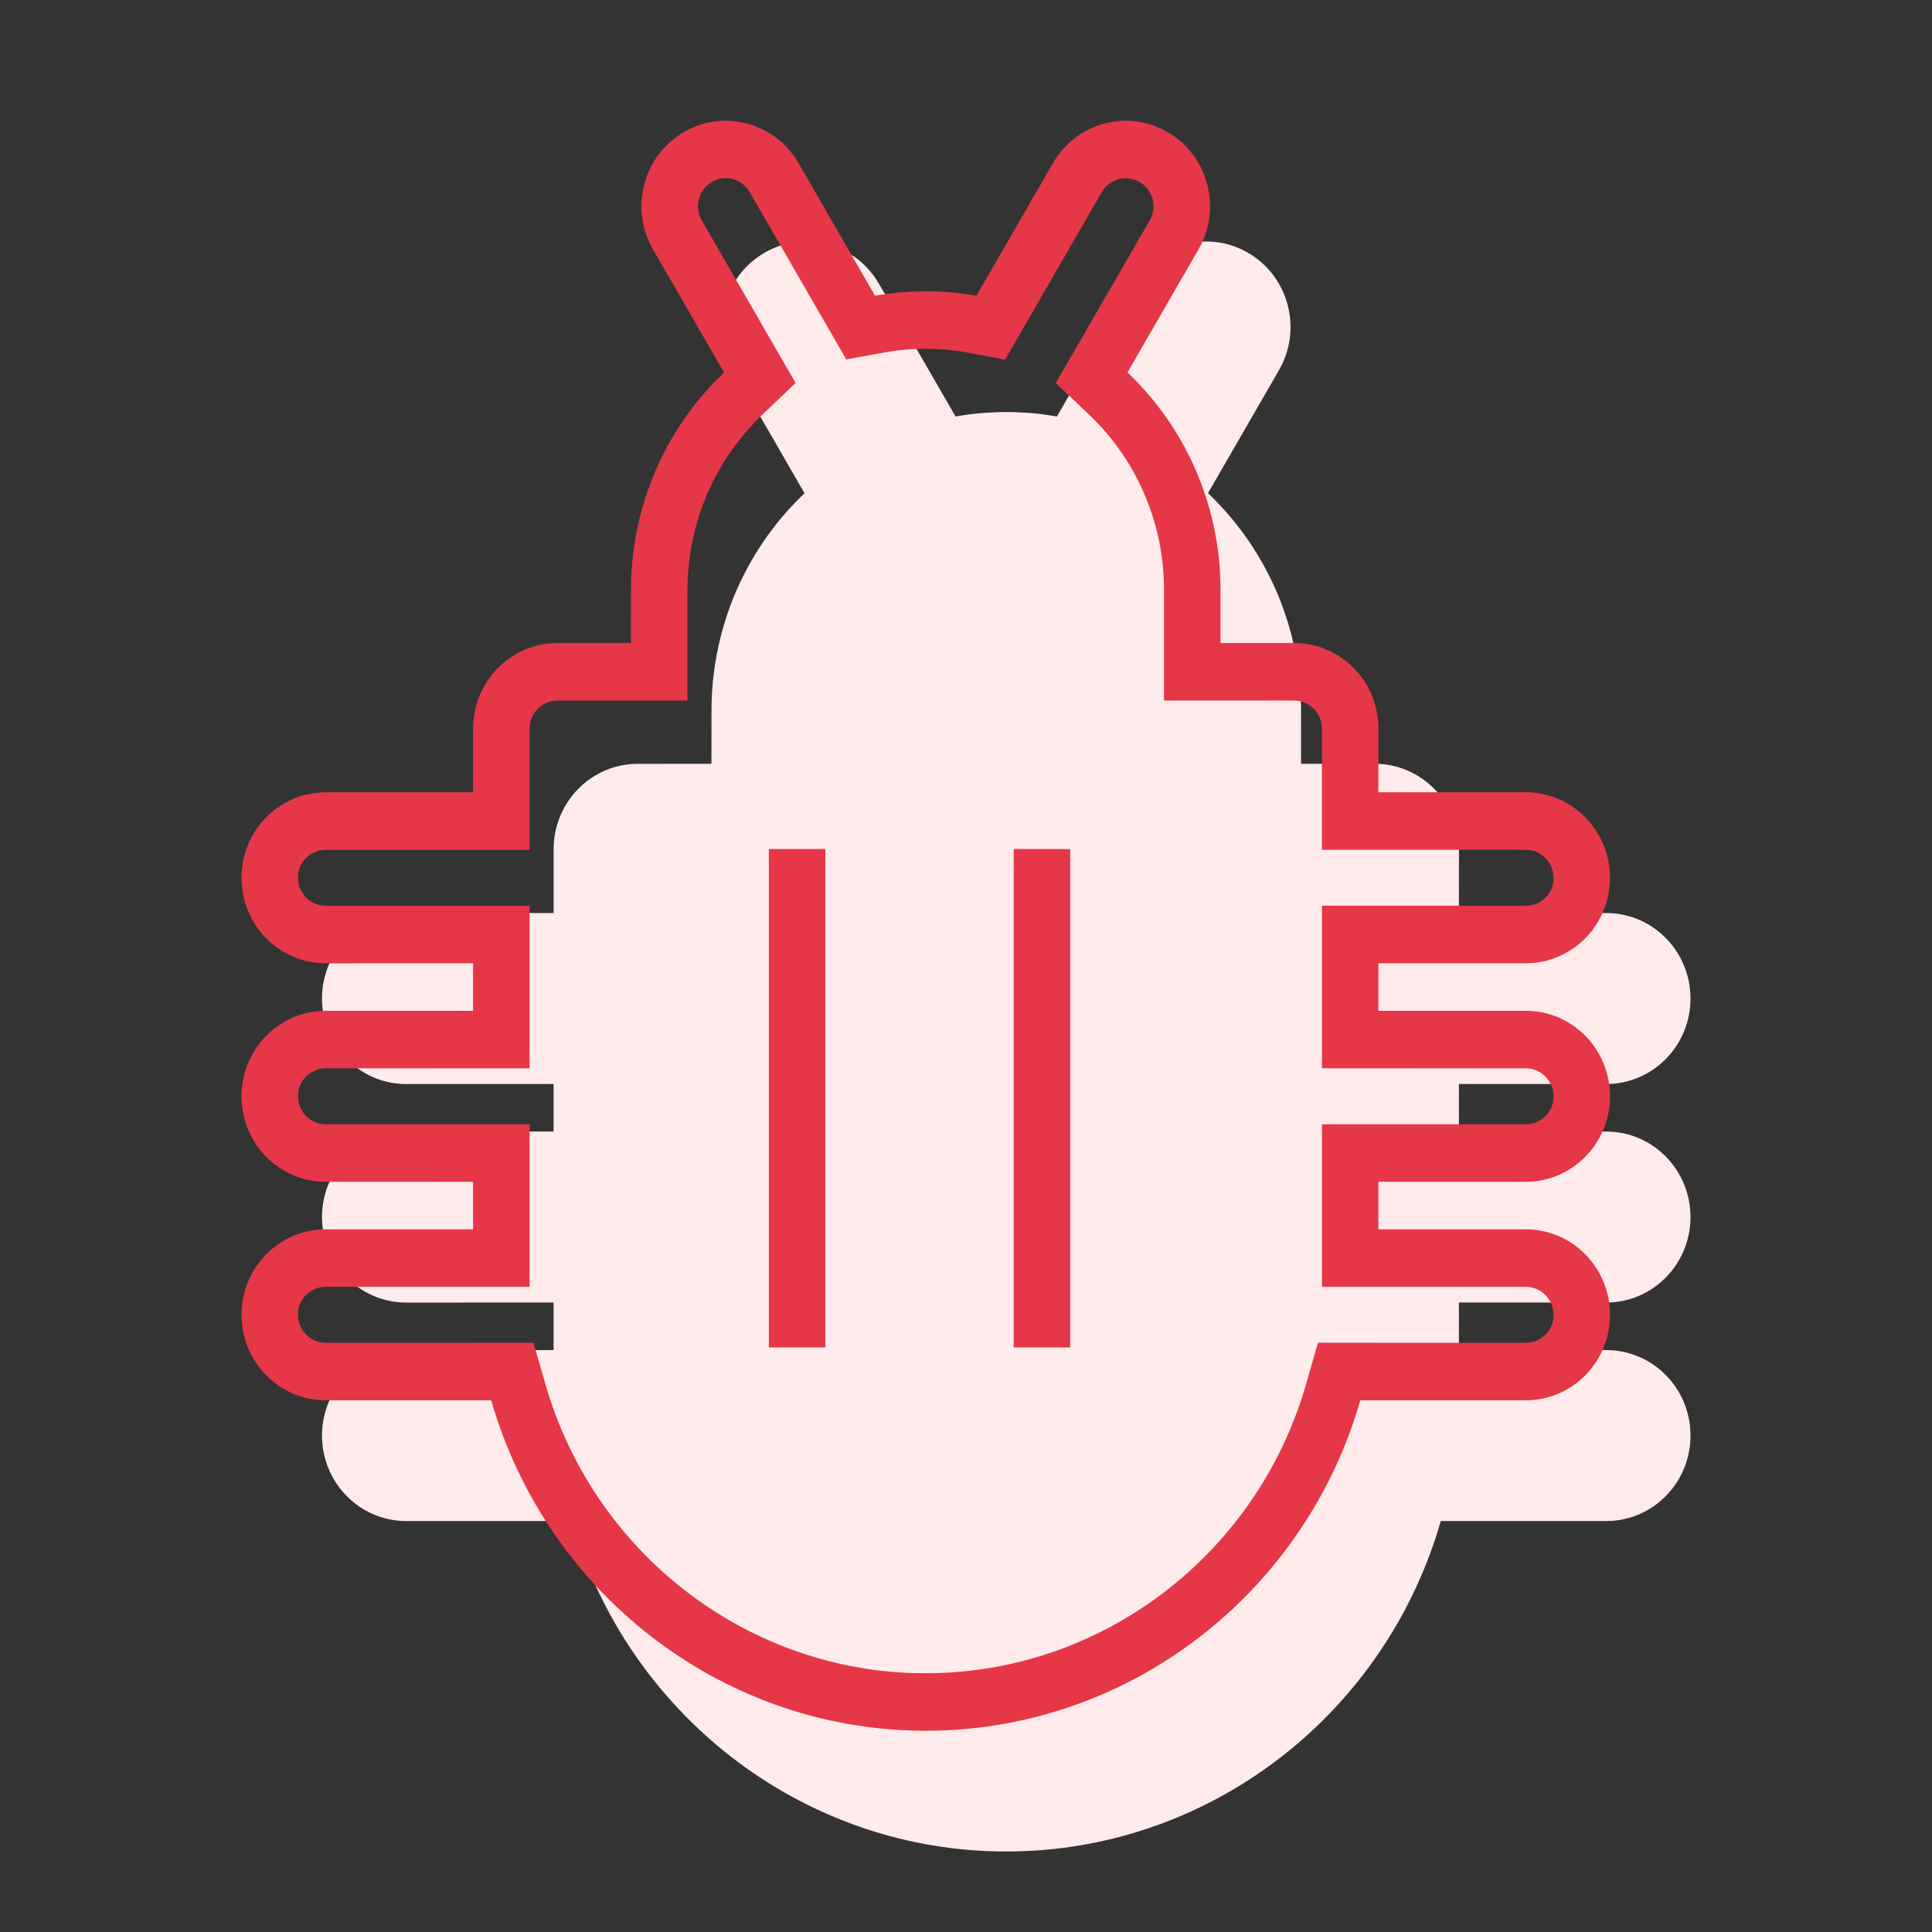 <?xml version="1.0" encoding="UTF-8"?>
<svg width="48px" height="48px" viewBox="0 0 48 48" version="1.1" xmlns="http://www.w3.org/2000/svg" xmlns:xlink="http://www.w3.org/1999/xlink">
    <rect x="0" y="0" width="48" height="48" fill="#333333" stroke="none"/>
    <title>Malware</title>
    <g id="Malware" stroke="none" stroke-width="1" fill="none" fill-rule="evenodd">
        <g id="Group" transform="translate(6, 3)">
            <path d="M22.162,4.051 C22.746,3.04 24.027,2.699 25.024,3.29 C25.98,3.856 26.33,5.072 25.847,6.064 L25.775,6.198 L24.012,9.253 L24.059,9.298 C25.382,10.579 26.196,12.319 26.31,14.201 L26.322,14.5 L26.324,14.658 L26.324,15.976 L28.153,15.976 C29.23,15.976 30.119,16.803 30.234,17.866 L30.245,18.013 L30.247,18.101 L30.246,19.684 L33.906,19.684 C34.984,19.684 35.873,20.511 35.987,21.574 L35.998,21.721 L36,21.808 C36,22.931 35.141,23.849 34.056,23.927 L33.906,23.932 L30.246,23.932 L30.246,25.113 L33.906,25.113 C34.984,25.113 35.873,25.94 35.987,27.003 L35.998,27.15 L36,27.237 C36,28.36 35.141,29.278 34.056,29.356 L33.906,29.361 L30.246,29.361 L30.246,30.542 L33.906,30.542 C34.984,30.542 35.873,31.368 35.987,32.432 L35.998,32.578 L36,32.666 C36,33.789 35.141,34.707 34.056,34.785 L33.906,34.79 L29.796,34.79 C28.457,39.452 24.298,42.797 19.447,42.991 L19.161,42.999 L19,43 C14.054,43 9.75,39.722 8.285,35.06 L8.203,34.79 L4.094,34.79 C3.017,34.79 2.127,33.964 2.013,32.9 L2.002,32.754 L2,32.666 C2,31.543 2.859,30.625 3.945,30.547 L4.094,30.542 L7.753,30.542 L7.753,29.361 L4.094,29.362 C3.016,29.362 2.127,28.535 2.013,27.471 L2.002,27.325 L2,27.237 C2,26.114 2.859,25.196 3.944,25.119 L4.094,25.113 L7.753,25.113 L7.753,23.932 L4.094,23.933 C3.016,23.933 2.127,23.106 2.013,22.042 L2.002,21.896 L2,21.808 C2,20.685 2.859,19.767 3.944,19.69 L4.094,19.684 L7.754,19.684 L7.754,18.101 C7.754,17.006 8.57,16.106 9.617,15.989 L9.761,15.978 L9.847,15.977 L11.676,15.976 L11.677,14.658 C11.677,12.7 12.435,10.865 13.741,9.5 L13.988,9.254 L12.225,6.198 C11.68,5.256 11.933,4.064 12.774,3.426 L12.898,3.338 L12.976,3.29 C13.928,2.726 15.138,3.011 15.754,3.917 L15.838,4.051 L17.74,7.347 L17.759,7.344 C17.986,7.304 18.214,7.276 18.445,7.258 L18.791,7.24 L19,7.237 C19.314,7.237 19.626,7.257 19.934,7.297 L20.259,7.347 L22.162,4.051 Z" id="Path" fill="#FFEBEB" fill-rule="nonzero"></path>
            <path d="M23.024,0.29 C23.98,0.856 24.33,2.072 23.847,3.064 L23.775,3.198 L22.012,6.253 L22.059,6.298 C23.382,7.579 24.196,9.319 24.31,11.201 L24.322,11.5 L24.324,11.658 L24.324,12.976 L26.153,12.976 C27.23,12.976 28.119,13.803 28.234,14.866 L28.245,15.013 L28.247,15.101 L28.246,16.684 L31.906,16.684 C32.984,16.684 33.873,17.511 33.987,18.574 L33.998,18.721 L34,18.808 C34,19.931 33.141,20.849 32.056,20.927 L31.906,20.932 L28.246,20.932 L28.246,22.113 L31.906,22.113 C32.984,22.113 33.873,22.94 33.987,24.003 L33.998,24.15 L34,24.237 C34,25.36 33.141,26.278 32.056,26.356 L31.906,26.361 L28.246,26.361 L28.246,27.542 L31.906,27.542 C32.984,27.542 33.873,28.368 33.987,29.432 L33.998,29.578 L34,29.666 C34,30.789 33.141,31.707 32.056,31.785 L31.906,31.79 L27.796,31.79 C26.457,36.452 22.298,39.797 17.447,39.991 L17.161,39.999 L17,40 C12.054,40 7.75,36.722 6.285,32.06 L6.203,31.79 L2.094,31.79 C1.017,31.79 0.127,30.964 0.013,29.9 L0.002,29.754 L0,29.666 C0,28.543 0.859,27.625 1.945,27.547 L2.094,27.542 L5.753,27.542 L5.753,26.361 L2.094,26.362 C1.016,26.362 0.127,25.535 0.013,24.471 L0.002,24.325 L0,24.237 C0,23.114 0.859,22.196 1.944,22.119 L2.094,22.113 L5.753,22.113 L5.753,20.932 L2.094,20.933 C1.016,20.933 0.127,20.106 0.013,19.042 L0.002,18.896 L0,18.808 C0,17.685 0.859,16.767 1.944,16.69 L2.094,16.684 L5.754,16.684 L5.754,15.101 C5.754,14.006 6.57,13.106 7.617,12.989 L7.761,12.978 L7.847,12.977 L9.676,12.976 L9.677,11.658 C9.677,9.7 10.435,7.865 11.741,6.5 L11.988,6.254 L10.225,3.198 C9.68,2.256 9.933,1.064 10.774,0.426 L10.898,0.338 L10.976,0.29 C11.928,-0.274 13.138,0.011 13.754,0.917 L13.838,1.051 L15.74,4.347 L15.759,4.344 C15.986,4.304 16.214,4.276 16.445,4.258 L16.791,4.24 L17,4.237 C17.314,4.237 17.626,4.257 17.934,4.297 L18.259,4.347 L20.162,1.051 C20.746,0.04 22.027,-0.301 23.024,0.29 Z M11.793,1.467 L11.708,1.509 L11.655,1.541 C11.375,1.724 11.269,2.08 11.391,2.385 L11.435,2.475 L13.766,6.514 L12.909,7.333 C11.807,8.401 11.155,9.845 11.086,11.385 L11.08,11.658 L11.08,14.405 L7.818,14.406 C7.48,14.42 7.207,14.679 7.164,15.009 L7.158,15.101 L7.157,18.113 L2.094,18.113 C1.744,18.113 1.456,18.375 1.41,18.692 L1.404,18.779 L1.404,18.838 C1.418,19.177 1.674,19.454 2.002,19.498 L2.094,19.504 L7.157,19.504 L7.157,23.541 L2.094,23.542 C1.744,23.542 1.456,23.804 1.41,24.121 L1.404,24.208 L1.404,24.267 C1.418,24.606 1.674,24.883 2.002,24.927 L2.094,24.933 L7.157,24.933 L7.157,28.971 L2.094,28.97 C1.744,28.97 1.456,29.233 1.41,29.55 L1.404,29.637 L1.404,29.696 C1.418,30.035 1.674,30.312 2.003,30.356 L2.094,30.362 L7.255,30.361 L7.551,31.389 C8.742,35.534 12.461,38.448 16.718,38.568 L16.99,38.571 L17.141,38.57 C21.374,38.51 25.086,35.696 26.369,31.654 L26.449,31.389 L26.744,30.361 L31.906,30.362 C32.256,30.362 32.544,30.099 32.59,29.783 L32.596,29.695 L32.596,29.637 C32.582,29.297 32.326,29.02 31.997,28.976 L31.906,28.97 L26.843,28.97 L26.843,24.933 L31.906,24.933 C32.256,24.933 32.544,24.67 32.59,24.354 L32.596,24.266 L32.596,24.208 C32.582,23.869 32.326,23.591 31.997,23.548 L31.906,23.542 L26.843,23.541 L26.843,19.503 L31.906,19.504 C32.256,19.504 32.544,19.241 32.59,18.925 L32.596,18.837 L32.596,18.779 C32.582,18.44 32.326,18.162 31.997,18.119 L31.906,18.113 L26.842,18.112 L26.842,15.071 C26.829,14.732 26.572,14.455 26.244,14.411 L26.153,14.405 L22.919,14.404 L22.919,11.53 C22.887,10.029 22.303,8.61 21.295,7.539 L21.101,7.343 L20.231,6.516 L22.565,2.474 C22.756,2.144 22.646,1.719 22.318,1.525 C22.018,1.347 21.641,1.424 21.43,1.689 L21.373,1.774 L18.97,5.937 L18.005,5.752 C17.757,5.709 17.506,5.682 17.262,5.671 L17.02,5.665 L16.831,5.668 C16.644,5.673 16.457,5.687 16.275,5.71 L15.988,5.754 L15.025,5.929 L12.628,1.775 C12.453,1.472 12.087,1.352 11.793,1.467 Z M14.506,18.095 L14.506,30.476 L13.102,30.476 L13.102,18.095 L14.506,18.095 Z M20.589,18.095 L20.589,30.476 L19.185,30.476 L19.185,18.095 L20.589,18.095 Z" id="Combined-Shape" fill="#E63748"></path>
        </g>
    </g>
</svg>
